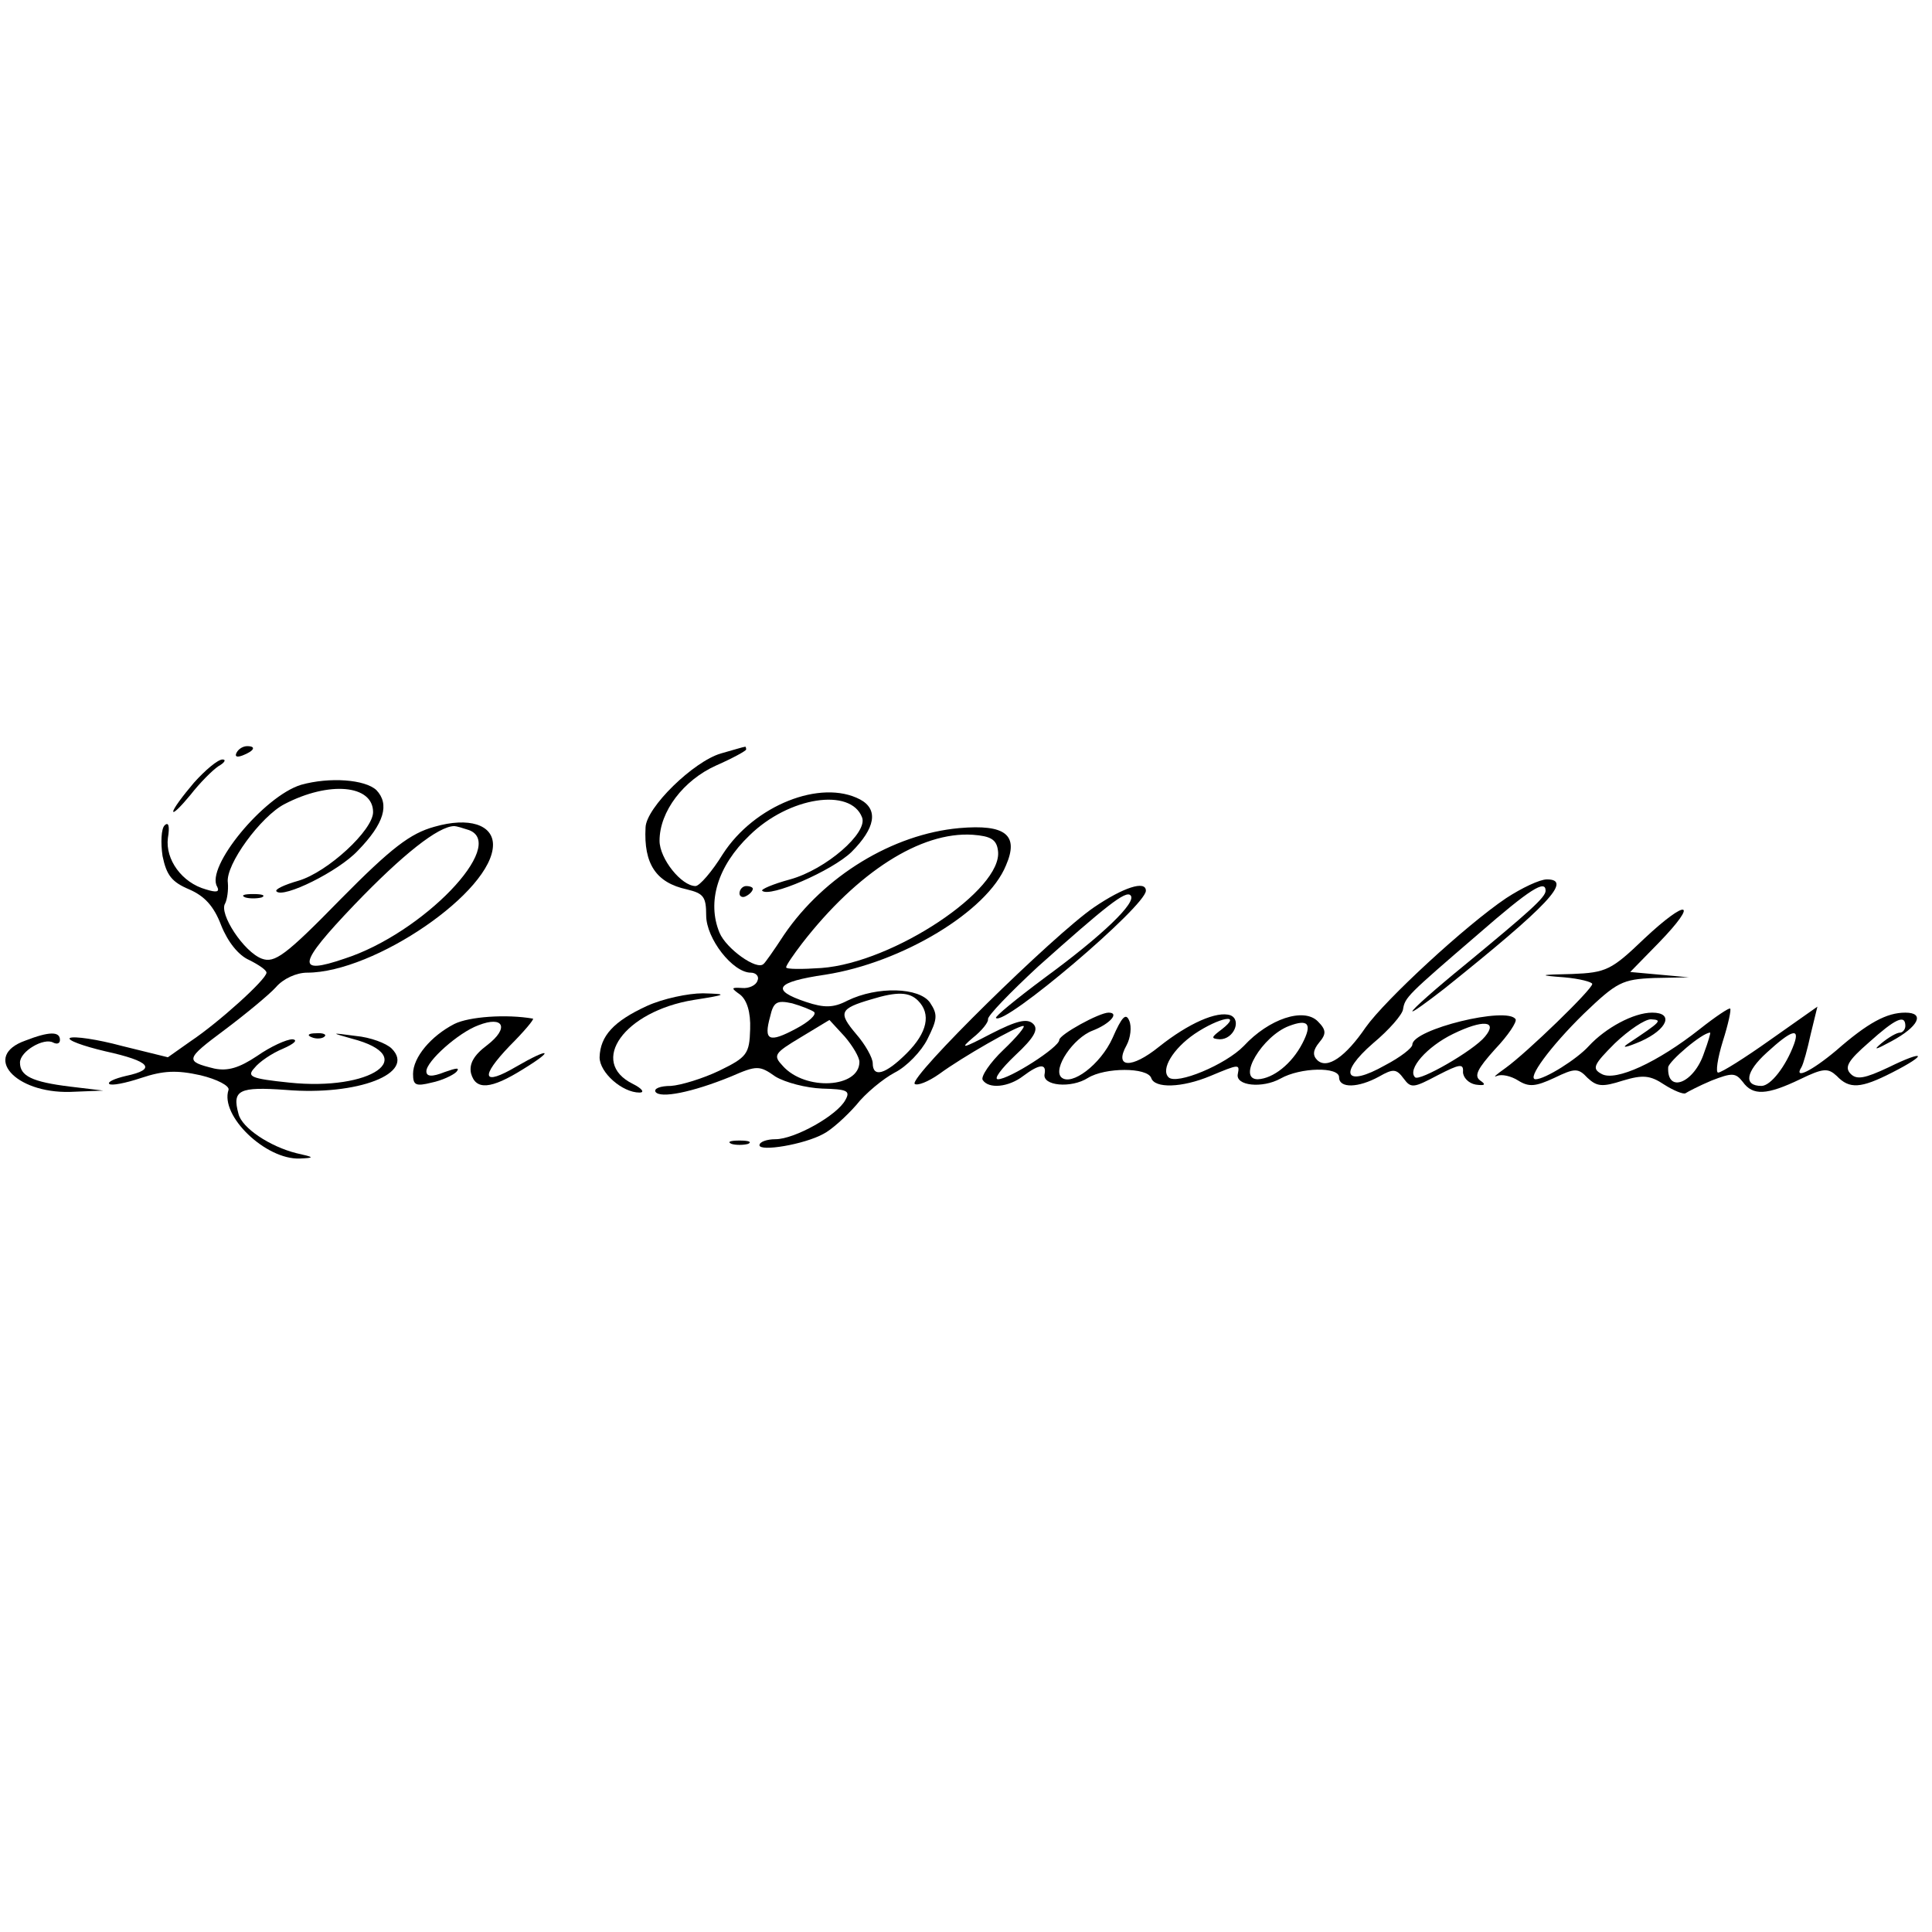 <?xml version="1.0" standalone="no"?>
<!DOCTYPE svg PUBLIC "-//W3C//DTD SVG 20010904//EN"
 "http://www.w3.org/TR/2001/REC-SVG-20010904/DTD/svg10.dtd">
<svg version="1.0" xmlns="http://www.w3.org/2000/svg"
 width="290pt" height="290pt" viewBox="0 0 290 290"
 preserveAspectRatio="xMidYMid meet">
<g transform="translate(0,290) scale(0.1,-0.1)"
fill="#000000" stroke="none">
<path d="M355 1770 c-3 -6 1 -7 9 -4 18 7 21 14 7 14 -6 0 -13 -4 -16 -10z"/>
<path d="M1082 1769 c-41 -12 -112 -81 -113 -111 -3 -55 16 -83 62 -93 25 -6
29 -11 29 -39 0 -35 40 -86 67 -86 8 0 13 -6 10 -12 -2 -7 -13 -12 -23 -11
-17 1 -17 0 -3 -10 10 -8 16 -26 15 -52 -1 -37 -5 -42 -46 -62 -25 -12 -58
-22 -73 -23 -16 0 -26 -4 -23 -9 7 -10 54 -1 113 23 39 17 43 17 67 0 15 -9
46 -17 70 -18 37 -1 43 -3 35 -17 -12 -23 -76 -59 -105 -59 -13 0 -24 -4 -24
-9 0 -10 67 1 96 17 12 6 34 26 49 43 14 18 41 40 58 49 18 9 40 32 49 50 15
30 16 37 4 55 -16 23 -79 25 -124 3 -21 -11 -35 -11 -62 -2 -54 18 -46 30 29
41 115 18 243 95 271 164 20 46 -1 62 -70 56 -100 -9 -203 -72 -263 -160 -15
-23 -29 -43 -31 -44 -10 -10 -56 23 -66 47 -19 46 -3 100 45 146 59 58 152 72
169 27 9 -23 -54 -78 -108 -93 -26 -7 -44 -15 -42 -17 11 -11 105 30 134 58
36 36 41 64 13 79 -59 31 -159 -9 -206 -82 -16 -26 -35 -48 -41 -48 -21 0 -54
41 -54 68 0 44 36 91 85 113 25 11 45 22 45 24 0 3 -1 5 -2 4 -2 0 -18 -5 -36
-10z m416 -146 c8 -58 -157 -168 -265 -176 -29 -2 -53 -2 -53 1 0 3 11 19 24
36 83 107 178 168 256 163 27 -2 36 -7 38 -24z m-120 -225 c20 -20 14 -48 -17
-79 -32 -32 -51 -37 -51 -15 0 8 -11 28 -25 44 -27 32 -25 38 23 52 39 12 57
11 70 -2z m-156 -17 c4 -4 -8 -15 -27 -25 -41 -22 -49 -18 -39 18 5 22 10 25
33 20 14 -4 29 -10 33 -13z m68 -75 c0 -39 -81 -44 -115 -6 -15 16 -13 19 27
43 l43 26 23 -25 c12 -14 22 -31 22 -38z"/>
<path d="M291 1725 c-17 -20 -31 -39 -31 -43 0 -4 12 8 26 25 14 18 33 37 42
43 9 5 12 10 6 10 -7 0 -26 -16 -43 -35z"/>
<path d="M452 1722 c-56 -17 -144 -124 -126 -153 4 -8 -1 -9 -17 -4 -36 10
-61 45 -57 77 3 18 1 25 -5 19 -5 -5 -6 -26 -3 -46 6 -29 14 -39 40 -50 23
-10 37 -25 48 -54 10 -25 26 -45 42 -52 14 -7 26 -15 26 -19 0 -10 -72 -75
-114 -103 l-34 -24 -69 17 c-37 10 -72 15 -78 12 -5 -3 19 -12 53 -20 68 -15
78 -27 31 -37 -17 -4 -28 -9 -25 -12 3 -3 24 1 48 9 33 11 53 12 89 4 25 -6
44 -16 42 -22 -13 -39 56 -105 107 -103 23 1 22 2 -5 8 -40 10 -82 38 -87 59
-10 36 1 41 71 36 108 -9 196 25 159 62 -8 8 -32 17 -54 19 -38 5 -38 5 -6 -4
104 -27 29 -79 -94 -66 -58 6 -64 9 -52 22 7 9 26 22 43 29 16 7 23 13 14 14
-9 0 -33 -11 -53 -25 -27 -18 -44 -23 -64 -19 -45 11 -44 14 15 58 32 24 67
53 77 64 11 13 31 22 47 22 101 0 279 122 279 192 0 30 -36 42 -88 27 -36 -10
-64 -31 -141 -109 -83 -85 -99 -96 -118 -89 -27 10 -65 68 -55 83 3 6 5 20 4
31 -4 27 50 100 85 118 67 35 133 29 133 -12 0 -27 -68 -90 -112 -103 -21 -6
-36 -13 -33 -16 10 -11 93 30 122 61 40 41 48 70 28 91 -17 16 -70 20 -113 8z
m252 -68 c58 -22 -69 -155 -187 -193 -73 -25 -71 -9 15 81 72 75 126 118 150
118 3 0 13 -3 22 -6z"/>
<path d="M2261 1552 c-61 -41 -182 -153 -211 -194 -30 -44 -58 -64 -73 -49 -7
7 -6 15 3 26 11 13 11 19 -2 32 -21 21 -73 4 -111 -37 -27 -28 -101 -59 -113
-47 -12 12 7 43 39 65 37 25 73 32 41 7 -16 -12 -17 -14 -3 -15 21 0 33 29 16
36 -20 7 -63 -12 -107 -47 -42 -34 -68 -32 -49 2 6 11 8 28 4 37 -5 12 -11 6
-25 -26 -18 -40 -62 -73 -77 -59 -13 13 18 59 47 70 26 10 41 27 24 27 -14 0
-74 -33 -74 -41 0 -11 -75 -59 -92 -59 -7 0 5 16 26 36 29 27 35 39 27 47 -9
9 -25 5 -64 -15 -42 -22 -47 -23 -27 -6 14 11 24 24 23 28 -1 5 33 40 75 79
102 91 132 115 139 107 10 -10 -42 -60 -128 -123 -43 -32 -76 -59 -74 -61 12
-13 225 168 225 191 0 16 -34 5 -78 -25 -60 -41 -278 -255 -269 -265 4 -3 20
3 37 15 34 25 116 72 126 72 4 0 -9 -16 -30 -36 -20 -19 -34 -40 -31 -45 9
-14 39 -11 61 6 24 18 35 19 32 3 -4 -18 40 -22 65 -6 26 16 89 16 95 0 5 -16
46 -15 89 3 43 18 44 18 41 3 -4 -18 37 -22 64 -7 30 17 88 18 88 2 0 -17 29
-16 60 1 21 12 26 12 37 -3 11 -15 15 -14 51 5 33 17 39 18 38 5 0 -8 8 -17
19 -19 14 -2 16 0 7 6 -10 7 -4 18 22 47 20 21 33 41 31 45 -12 20 -155 -15
-155 -38 0 -5 -18 -19 -41 -31 -60 -34 -71 -13 -18 33 24 20 44 43 45 51 3 18
6 21 113 113 78 68 101 82 101 65 0 -10 -25 -32 -122 -112 -43 -35 -78 -66
-78 -69 0 -2 21 13 48 34 156 125 193 164 154 164 -11 0 -38 -13 -61 -28z
m-306 -218 c-16 -31 -44 -53 -67 -54 -32 0 7 65 47 80 29 11 35 3 20 -26z
m274 10 c-17 -21 -99 -68 -105 -61 -12 12 18 46 57 65 45 22 68 20 48 -4z"/>
<path d="M1110 1559 c0 -5 5 -7 10 -4 6 3 10 8 10 11 0 2 -4 4 -10 4 -5 0 -10
-5 -10 -11z"/>
<path d="M368 1553 c6 -2 18 -2 25 0 6 3 1 5 -13 5 -14 0 -19 -2 -12 -5z"/>
<path d="M2468 1491 c-49 -47 -57 -51 -108 -53 -50 -1 -52 -2 -12 -5 23 -2 42
-7 42 -10 0 -8 -98 -103 -130 -126 -14 -10 -20 -15 -13 -12 7 3 21 0 32 -7 16
-10 26 -9 54 4 31 15 36 15 50 0 14 -13 22 -14 53 -4 30 9 41 8 62 -6 14 -9
29 -15 32 -13 3 2 20 11 39 19 31 12 36 12 47 -2 15 -21 36 -20 86 4 35 17 42
17 55 5 19 -20 36 -19 83 5 55 28 50 35 -5 8 -36 -17 -48 -19 -57 -10 -10 10
-4 20 27 47 40 36 55 43 55 25 0 -5 -4 -10 -8 -10 -5 0 -17 -7 -28 -16 -13
-11 -9 -10 15 3 41 22 51 43 21 43 -28 0 -56 -15 -104 -57 -37 -31 -64 -44
-52 -25 3 5 9 27 14 50 l10 41 -71 -50 c-38 -27 -73 -49 -78 -49 -4 0 -1 21 7
47 8 25 13 48 11 49 -1 2 -22 -12 -46 -31 -62 -49 -126 -79 -147 -67 -15 8
-12 14 20 46 21 20 45 36 54 36 18 -1 16 -3 -35 -37 -10 -7 -1 -5 20 4 40 18
50 43 17 43 -28 0 -70 -23 -95 -50 -18 -20 -66 -50 -80 -50 -14 0 22 49 72 98
50 48 58 52 106 54 l52 1 -44 4 -44 4 43 44 c61 63 43 67 -22 6z m90 -171
c-15 -46 -56 -62 -54 -22 1 9 51 52 63 52 1 0 -3 -14 -9 -30z m135 13 c-12
-33 -35 -63 -49 -63 -27 0 -24 21 8 50 37 34 50 38 41 13z"/>
<path d="M971 1390 c-50 -23 -70 -45 -71 -77 0 -23 34 -53 60 -53 8 0 4 6 -10
13 -67 33 -13 109 91 126 51 8 52 9 14 10 -22 0 -60 -8 -84 -19z"/>
<path d="M682 1363 c-35 -18 -62 -50 -62 -75 0 -17 4 -19 28 -13 15 3 32 11
37 16 6 7 0 6 -17 0 -20 -8 -28 -7 -28 1 0 15 48 58 78 69 38 15 47 -4 13 -30
-20 -15 -27 -28 -24 -42 7 -26 30 -24 78 6 49 30 40 33 -10 4 -51 -30 -55 -16
-10 31 22 22 37 40 35 41 -40 7 -96 3 -118 -8z"/>
<path d="M38 1338 c-65 -23 -16 -79 67 -77 l50 2 -50 6 c-57 7 -75 16 -75 36
0 17 36 38 50 30 6 -3 10 -1 10 4 0 13 -16 13 -52 -1z"/>
<path d="M468 1343 c7 -3 16 -2 19 1 4 3 -2 6 -13 5 -11 0 -14 -3 -6 -6z"/>
<path d="M1098 1183 c6 -2 18 -2 25 0 6 3 1 5 -13 5 -14 0 -19 -2 -12 -5z"/>
</g>
</svg>
